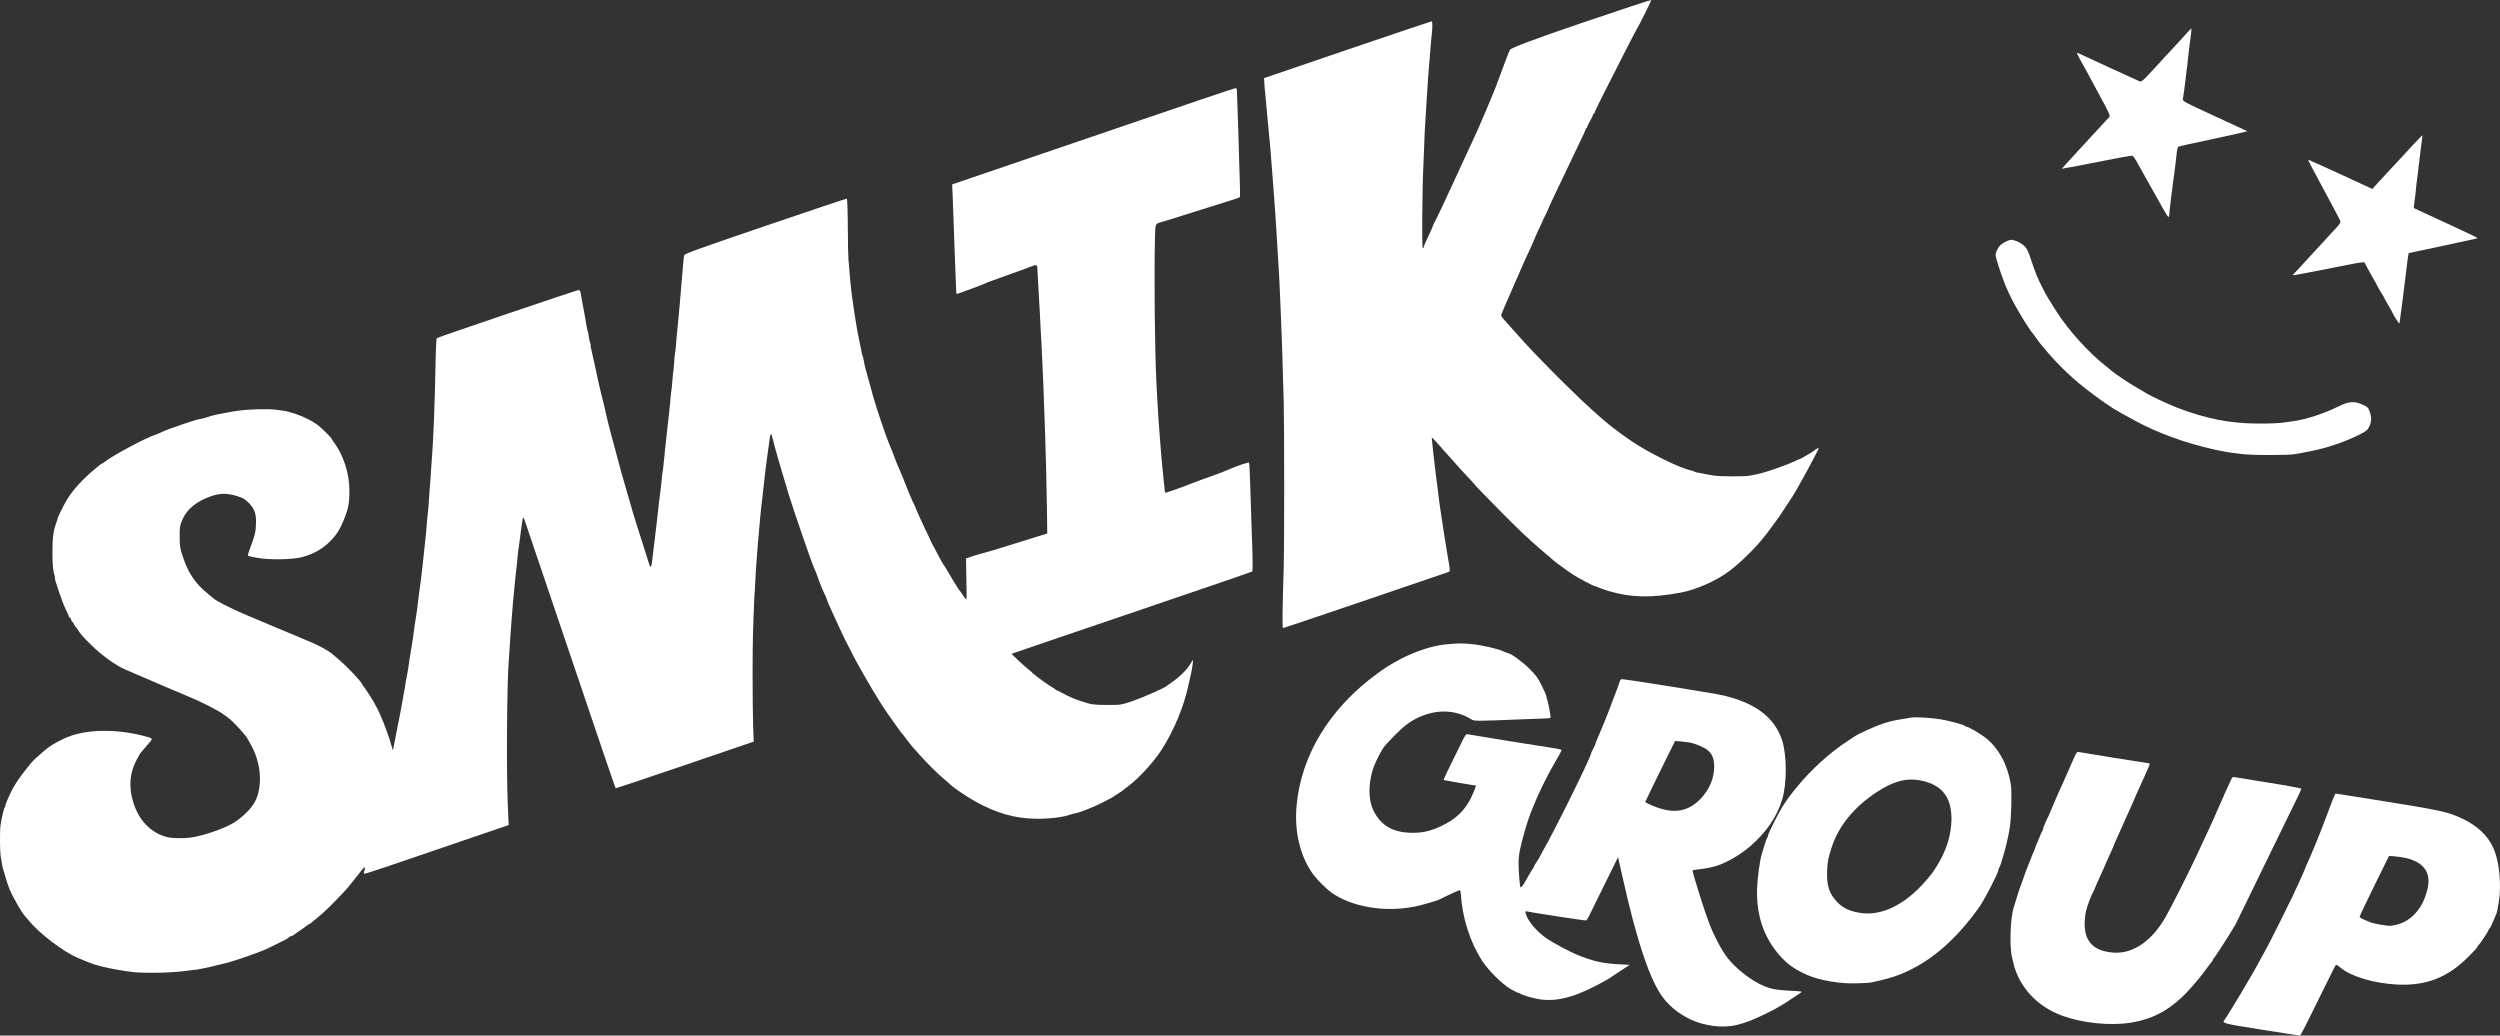 <?xml version="1.0" encoding="UTF-8"?><svg id="_レイヤー_1" xmlns="http://www.w3.org/2000/svg" viewBox="0 0 2810.128 1164.01"><rect x="0" y="0" width="2810.128" height="1164.01" fill="#333333" stroke="none"/><defs><style>.cls-1{fill:#fff;fill-rule:evenodd;}</style></defs><path class="cls-1" d="M1777.352,26.01c-52.333,17.8-79.067,27.833-80.2,30.1-.9,1.9-3.6,8.6-5.9,14.9s-5.1,13.7-6.1,16.5c-1.1,2.7-2.8,7.2-3.8,10-1,2.7-3.9,9.9-6.5,16-2.6,6-5.6,13.2-6.7,15.9-2.2,5.6-9.6,22.1-13.8,31.1-1.6,3.4-5.8,12.4-9.3,20-16.5,36.1-31,67-32.4,69.1-.8,1.3-1.6,2.9-1.7,3.6-.3,1.2-1.2,3.3-8.3,18.5-1.4,3.2-2.5,6.1-2.5,6.5,.1,.5-.3,.8-.9,.8-1.1,0-.6-67.7,.6-90,.3-5.2,.7-16.7,1-25.5s.7-18.9,1-22.5c.2-3.6,.6-10.8,1-16,1.8-31,3-47.1,4-57.5,.2-2.2,.7-7.8,1-12.5s.8-9.9,1-11.5c1.5-11.9,1.6-19.5,.3-19.5-.7,0-43.4,14.4-94.8,31.9l-93.5,31.9,.1,2.9c.1,2.9,1.1,14.9,1.9,21.8,.2,2.2,1.1,11.9,2,21.5,.8,9.6,1.7,19,1.9,20.7,.3,1.8,.7,7,1.1,11.5,.3,4.6,.8,10.3,1,12.8s.7,8.1,1,12.5c.6,8.9,1.4,18.5,2,26,.7,8.6,2,27.2,3,44,1,16,2.4,39.3,3,49.5,.3,4.1,.7,14,1,22s.7,18.8,1,24c.8,17.9,1.8,45.8,3.1,95,.7,25,.7,164.8,0,186-1.5,47-1.7,68-.8,68s178-60.1,185.3-62.8c2.9-1.1,2.9-.2-.5-19.7-1.3-7.4-5.4-33.6-7.2-46-.2-1.7-.6-4.4-.9-6-.3-1.7-.7-4.8-1-7-.2-2.2-.7-5.8-1-8s-.7-5.9-1-8.3c-.2-2.4-1.1-9.4-2-15.5-.8-6.2-1.7-13.7-2-16.7s-.7-7.1-1-9-.7-6.2-1-9.5l-.5-6,5.5,5.8c3,3.2,5.5,6,5.5,6.1,0,.2,1.7,2.1,3.8,4.3,2,2.2,5.7,6.3,8.2,9.2,4.3,5,14.2,15.9,22.3,24.4,2,2.2,3.7,4.1,3.7,4.2,0,.4,13.2,14,30,31,15.8,16.1,31.2,30.7,41.5,39.4,6.6,5.6,13.3,11.4,17,14.6,1.7,1.4,4.8,3.8,7,5.3s4.5,3.1,5.1,3.7c.6,.5,2,1.5,3,2.2,1.1,.7,4.2,2.8,7,4.7,5.2,3.5,23.1,12.8,23.7,12.4,.2-.2,1.9,.5,3.8,1.4s7.2,2.8,11.9,4.2c25,7.4,47.7,7.9,81,1.7,17.3-3.2,40.9-13.7,55.1-24.7,12.6-9.6,29.3-26.1,38.2-37.6,1-1.2,2.7-3.4,3.8-4.8,1-1.4,4.4-5.9,7.4-10s5.8-8,6.2-8.5c.9-1.2,11.4-17.2,14.8-22.5,6.6-10.3,29.5-52.6,29.5-54.4,0-.6-5,2.3-6,3.5-.7,.8-14.7,8.9-15.5,8.9-.4,0-3,1.2-5.9,2.6-2.8,1.4-11.9,5-20.3,7.9-13.9,4.9-19.2,6.3-30.8,8.3-5.8,.9-32,.8-38.5-.1-7.9-1.2-7.9-1.3-14.2-2.6-3.2-.7-5.9-1.1-6-1-.2,.1-1.2-.3-2.4-.9-1.1-.6-3.2-1.3-4.5-1.6-11.5-2.1-47.9-20.1-66.9-33.1-10.3-7-24.6-17.8-29.3-22-1.2-1.1-4-3.5-6.2-5.4-20.6-17.5-69.5-66.2-90.2-89.7-1-1.2-4.8-5.4-8.5-9.5-10-11-11.8-13.3-11.8-14.5,0-.6,2-5.5,4.4-11,2.4-5.4,6.5-14.9,9.1-20.9,10.4-24.1,15.8-36.2,18-40.5,1.2-2.5,3.9-8.5,5.9-13.4,2.1-4.9,4.8-11,6.2-13.7,1.3-2.7,2.5-5.2,2.6-5.6,0-.5,1.6-3.8,3.5-7.5,1.8-3.6,3.3-6.9,3.3-7.2s2.3-5.4,5.2-11.4c2.8-5.9,5.2-10.9,5.3-11.2,0-.3,.8-1.9,1.7-3.5,.9-1.7,4.5-9.3,8.1-17s10-21.2,14.3-30,7.7-16.3,7.6-16.8c-.1-.4,.2-.7,.6-.7,.5,0,.9-.6,.9-1.3,0-.6,1.6-4,3.6-7.4,1.9-3.4,3.3-6.4,2.9-6.7-.3-.3,0-.6,.6-.6,.7,0,1.1-.3,1-.8-.2-.4,4.1-9.3,9.3-19.7,19.7-39,37.1-73,37.9-74,1.7-2.3,17-32.9,16.8-33.5-.2-.4-35.6,11.3-78.8,26h0l0-0Z"/><path class="cls-1" d="M2457.152,38.21c-7.1,7.9-10.5,11.7-23.1,25.1-5.5,5.9-10.9,11.8-11.9,13-1.1,1.2-4.9,5.3-8.5,9-6,6.3-6.7,6.8-9.1,5.9-1.5-.6-16-7.2-32.2-14.7-16.2-7.6-31.4-14.5-33.7-15.6l-4.2-1.8,.8,2.2c.5,1.2,3.4,6.6,6.5,12.1,3.1,5.4,5.6,10,5.6,10.2s5.7,10.7,12.6,23.4c10.4,19.1,12.3,23.2,11.2,24.3-1.1,1.2-9.3,10-22.8,24.7-1.4,1.5-6.8,7.4-12,13-5.2,5.7-9.9,10.8-10.5,11.5-.5,.6-2.8,3.1-5,5.5-2.2,2.3-3.5,4.1-3,3.8,.6-.3,3.1-.9,5.6-1.2s14.7-2.6,27-5.1c23.9-4.8,43.8-8.5,46.2-8.5,.8,0,2.8,2.6,4.6,5.7,1.7,3.2,4.4,8,6,10.8,1.5,2.7,4,7.2,5.6,10,1.5,2.7,4.1,7.5,5.9,10.5,4.1,7.3,6.1,10.8,12.5,22.3,3,5.3,5.8,9.7,6.3,9.7,.4,0,.9-1.7,1-3.8,0-2,.2-4.2,.3-4.7,.2-1.7,1.6-12.7,2.1-17.5,.3-2.5,.7-5.6,.9-7s.7-4.9,1-7.9c.4-3,.8-6.1,1-7,.1-.9,.6-4.8,1.1-8.6,.4-3.9,.8-7.2,.9-7.5s.5-3.8,.9-7.8c.8-6.7,1-7.3,3.5-7.8,1.4-.3,3.4-.8,4.3-1,1.267-.4,7.033-1.667,17.3-3.8,15.5-3.3,42.5-9.2,49.2-10.8l5.1-1.3-33.5-15.5c-39.6-18.3-39.5-18.2-38.9-21.2,.3-1.3,.8-4.6,1.1-7.3,.3-2.8,.8-6.4,1-8,.2-1.7,.7-5.3,1-8,.3-2.8,1-8.2,1.5-12,.5-3.9,1.2-9.9,1.5-13.5s1-9.2,1.5-12.5c1.3-8.8,2.2-17.5,1.8-17.5-.2,0-2.9,2.8-6,6.2h-.001Z"/><path class="cls-1" d="M1259.852,142.61c-69.8,23.8-141.1,48.1-158.3,54l-31.3,10.7,.5,10.6c.3,5.8,.8,19.4,1.1,30.1,.3,10.7,.8,23.5,1,28.5,.2,4.9,.7,18,1.1,29,.9,26.4,.8,25,1.9,24.8,2.1-.4,28.9-10.4,31.4-11.7,1.4-.8,12.4-4.8,24.3-9s23.8-8.5,26.3-9.6c6.1-2.6,8-2.6,8.1,.2,0,1.3,.4,7.9,.8,14.8,1.1,18.2,1.4,24.2,2.1,37,.3,6.3,.8,15.3,1,20,.3,4.7,.7,12.5,1,17.5,.4,8.3,.6,13.7,2,45,.3,6,.7,18.4,1,27.5s.8,21.9,1,28.5c.8,22.1,1.6,57.8,2,83.6l.3,25.6-13.7,4.2c-7.5,2.3-21.5,6.7-31.1,9.7-9.6,3.1-21.5,6.6-26.5,7.9-4.9,1.3-11.5,3.2-14.5,4.3l-5.5,1.9,.2,11.9c.1,6.5,.3,16.7,.4,22.6,.2,5.9,.1,11-.3,11.3-.3,.3-1.6-1.1-2.9-3.2s-2.8-4.3-3.4-5c-.5-.7-1.5-1.9-2.1-2.6-1-1.2-11.3-18.3-14.9-24.6-.6-1.1-1.6-2.5-2.2-3.2-.6-.8-3.1-5.2-5.6-9.9s-5.6-10.6-6.9-13.1c-1.4-2.5-2.8-5.5-3.1-6.5-.4-1.1-1.1-2.6-1.6-3.4s-2-4-3.4-7-4.3-9.3-6.5-14c-2.1-4.7-4.3-9.6-4.7-11s-1.2-3-1.6-3.6c-1-1.2-6.9-15.2-12.5-29.8-2-4.9-4.2-10.2-5-11.7s-2.9-7-4.8-12.1-4.4-11.6-5.7-14.3c-2.9-6.4-15.4-43.6-17.9-53.3-1.1-4.1-2.8-10.5-3.9-14.1-3.3-11.3-6.2-22.5-6.6-25.9-.2-1.8-.7-3.7-1-4.2-.3-.6-1-3.1-1.5-5.8-.4-2.6-1.6-8.1-2.5-12.2s-1.8-8.6-2-10-.9-5.4-1.5-9c-.7-3.6-1.3-7.6-1.5-9s-1-7-1.8-12.5c-.9-5.5-1.8-12.7-2.2-16-.3-3.3-.8-7.6-1-9.5s-.7-7.1-1-11.5-.8-10.7-1.2-14c-.3-3.3-.6-19.9-.7-36.9-.1-18.7-.6-31.1-1.1-31.3-.6-.1-41.7,13.6-91.4,30.6-73.7,25.1-90.6,31.2-91.2,32.8-.7,1.9-1.1,5.9-2.5,23.3-.3,3.6-.7,8.3-.9,10.5-.5,5.1-1.3,14-2,23.5-.4,4.1-.8,9.1-1,11s-.7,6.6-1,10.5c-.3,3.8-.8,8.3-1,10-.2,1.6-.7,7-1,12-.4,4.9-.9,9.3-1.1,9.6s-.6,5-1,10.5c-.3,5.4-.8,10.2-1,10.5-.1,.3-.6,4.3-.9,9-.3,4.6-.8,9.3-1,10.4s-.7,4.9-1,8.5-.8,8.3-1,10.5c-.3,2.2-.7,6.7-1,10-.6,5.7-.9,8.1-1.9,16.5-.2,1.9-.7,6.6-1.1,10.5-.4,3.8-.9,8.3-1.1,10-1,9.1-1.4,12.6-1.9,18.5-.3,3.6-.8,7.2-1,8s-.7,4.6-1,8.5c-.7,7.2-1,9.7-2,17.5-.9,7.3-1.4,10.9-2.5,21.4-.6,5.5-1.3,11.3-1.5,13-1.1,8.8-1.8,14.7-3.5,29.1-.6,4.9-1.3,10.8-1.6,13-.7,6.3-2,6.1-3.8-.7-1-3.5-4.9-15.8-8.6-27.3-3.8-11.6-8-25.1-9.4-30-1.4-5-3.8-13.5-5.5-19-4.4-14.6-9.1-31.6-17.6-63.7-1.3-5.1-3.2-12.2-4.1-15.8s-2.1-8.3-2.5-10.5-1.5-6.9-2.4-10.5-2.3-9-3-12-1.9-7.8-2.5-10.5c-.7-2.8-1.6-6.8-2-9-1.6-7.7-6-28-6.8-31-.4-1.7-.8-3.7-.7-4.5s-.2-2.2-.7-3.2c-.4-.9-1-3.8-1.3-6.4-.4-2.6-.8-5.1-1.1-5.6-.5-.7-2.2-9.6-2.9-14.8-.3-2.4-1.5-8.8-3.6-19.5-.5-2.8-1.2-6.7-1.5-8.8-.5-2.5-1.2-3.7-2.3-3.7-1.9,0-158.2,53-159.5,54.1-.4,.4-1,9.4-1.2,20.1-.4,22.4-1.3,58.5-1.9,70.8-.8,19.6-1.7,35.2-2,38.2-.2,1.8-.6,8.2-1,14.3-.3,6-.7,12.3-.9,14-.2,1.6-.7,7.9-1.1,14-.8,13.1-1.4,20.9-1.9,25-.3,1.6-.7,6.6-1.1,11-.7,9.9-1.2,14.5-2.5,26.3-.6,5.1-1.2,11-1.4,13-.3,2-.8,6.6-1.1,10.2-.4,3.6-.9,7.8-1.1,9.5-.2,1.6-.6,5-.9,7.5s-.8,5.6-1,7c-.3,1.4-.7,4.7-1,7.5-.3,2.7-.7,6.6-1,8.5-.2,1.9-.7,5.5-1,8s-1,7-1.5,10-1.2,7.1-1.4,9c-1.2,10-1.9,14.5-3.7,25.5-2.3,13.7-2.8,16.4-3.4,22-.3,2.2-1,6-1.5,8.5-.6,2.5-1.2,6.1-1.5,8-.2,1.9-.7,4.6-.9,6-1.4,6.9-1.7,8.7-2.1,11.5-.3,1.6-.7,4.1-1,5.5s-.8,3.8-1,5.5c-.3,1.6-.7,4.1-1,5.5s-1.4,7-2.5,12.5-2.8,14.3-3.8,19.5l-1.9,9.5-1.8-6c-4.6-16.1-12.7-36.3-17.6-44.5-.5-.8-1.6-2.9-2.5-4.5-2.1-3.9-10.6-16.8-11.5-17.5-.3-.3-.8-1-1-1.6-1.2-3.5-16.7-19.8-26.9-28.5-2.9-2.4-5.8-4.9-6.4-5.4-3.8-3.5-14.5-9.5-24.5-13.7-6.4-2.7-13.6-5.8-16.1-6.8-2.5-1.1-12.1-5.1-21.5-9-19.2-8-21.4-8.9-38-16-15.3-6.6-32.6-15.5-34.5-17.9-.3-.3-2.7-2.4-5.5-4.6-13.5-10.7-21.7-22.5-27.6-39.7-4-11.7-4.2-12.9-4.3-24.3,0-11,.2-12.6,2.9-19,5.1-12.2,16.4-21.4,33-26.9,10-3.4,17.9-3.3,28.9,.1,6.8,2.1,8.7,3.3,13,7.7,6.4,6.5,8.4,12.3,8,22.7-.1,4.1-.5,8.3-.7,9.4-.3,1.1-.8,3.3-1.2,5-.4,1.6-2.3,7.2-4.2,12.3-2,5.1-3.3,9.5-3,9.9,.4,.3,5.3,1.4,10.9,2.4,13.5,2.3,37.9,2,48.8-.6,13-3.1,23.6-9,32.6-17.9,7-7,11.1-13.3,15.4-24,5.3-13,6.4-18.7,6.4-33.1,.1-19-6.7-40.1-17.6-54.6-1.6-2-2.8-4-2.8-4.4,0-.3-3.6-4.1-8.1-8.5-6.2-6-10.3-8.9-17.7-12.7-9.7-5-20.8-8.7-29.2-9.8-2.5-.4-5.8-.8-7.5-1-7.9-1.1-31.2-.5-41.5,1.1-2.5,.4-5.4,.8-6.5,.9-1.1,.2-4.7,.8-8,1.5-3.3,.6-8,1.6-10.5,2-2.5,.5-7.2,1.8-10.4,2.9-3.3,1.2-6.9,2.1-8.1,2.1-2.9,0-36.5,11.4-42.5,14.4-2.5,1.3-6.4,2.9-8.5,3.6-10.1,3.2-45.9,22.3-54.8,29.2-2,1.6-3.9,2.8-4.4,2.8-.4,0-2.2,1.3-3.9,2.8s-5,4.3-7.4,6.2c-4.3,3.4-15.2,14.3-18.7,18.7-4.4,5.3-6.9,8.9-9,12.2-3.2,5.3-10.8,20.4-10.8,21.6,0,.5-.6,2.3-1.2,4-3.5,9.2-4.7,17.3-4.7,32.5,0,15.6,.6,22.7,2.3,27.3,.5,1.4,.7,2.7,.4,3-.8,.9,8.7,28.6,12.3,35.8,1.9,3.7,3.4,7.1,3.4,7.8,0,.6,.4,1.1,1,1.1,.5,0,1.2,1.1,1.6,2.5,.3,1.4,1,2.5,1.4,2.5s1.3,1.3,2,3c.7,1.6,1.5,3,1.9,3s1.5,1.4,2.5,3.2c2.7,4.4,5,7.1,14.1,16.1,12.1,12,28.3,23.8,39,28.3,5.8,2.4,25.8,11,47,20.2,8.3,3.5,17,7.2,19.5,8.2,16.5,6.6,37.4,17.1,44.2,22.2,.9,.7,2.7,2,3.9,2.8,5.7,3.8,21.2,20.5,23.2,25,.4,.8,1.9,3.5,3.3,6,12.6,21.9,13.7,51,2.7,67.4-4.5,6.8-13.9,15.5-21.8,20.3-11.4,7-35.5,15.2-49.6,16.9-7.2,.9-20.5,.6-25.1-.6-18.3-4.6-31.9-18.4-38.3-39-5.4-17.3-4.2-32.9,3.7-47.9,2.2-4.2,4.3-7.8,4.7-8.1,.3-.3,2.3-2.5,4.3-5s4.8-5.8,6.3-7.4c3.1-3.6,2.8-3.8-7.7-6.5-33.5-8.6-68.2-7.2-89.8,3.4-13.2,6.5-16.1,8.5-26.9,18-6.9,6.1-8.2,7.4-14.6,15.5-7.2,9-11.1,14.7-15.3,22.1-3.6,6.4-9.4,19.9-8.5,19.9,.3,0,.1,.6-.6,1.3-1.1,1.4-3.9,13-4.9,20.7-.8,5.5-.7,27.9,.1,33.5,1,7.1,2.6,15.5,3.1,16.3,.2,.4,1.4,4.1,2.5,8.2s3.2,10.4,4.7,14c3,7.4,13.2,25.2,16.6,29.1,1.3,1.5,3.6,4.2,5.1,6,11.7,14.3,38.3,34.5,54.5,41.5,8.8,3.8,15.9,6.6,18.7,7.4,1.7,.5,5.7,1.6,9,2.5,7.4,2,25.6,5.2,35,6.2,14.9,1.4,43,.8,58.4-1.3,5.2-.7,9.7-1.2,10-1.2,1.3,.3,16.4-2.8,25.6-5.2,3.9-1,9.2-2.3,11.8-2.9,7.2-1.7,36.3-11.8,43.7-15.3,5.8-2.7,14.1-6.8,21.7-10.7,1.5-.8,3.4-2,4.1-2.8,.7-.7,2-1.3,2.7-1.3s2-.6,2.7-1.3c.7-.6,4-3,7.3-5.2s6.6-4.6,7.3-5.2c.7-.7,1.7-1.3,2.1-1.3s1.6-.8,2.7-1.8c1-.9,5.1-4.3,8.9-7.4,3.9-3.1,12.2-11,18.5-17.6,11.8-12.1,13-13.5,19-21.2,1.9-2.5,3.7-4.7,4-5,.4-.3,2.6-3.1,5-6.4,4.4-5.9,6.1-6.1,4.1-.6-.8,2.6-.7,3,.7,3,.9,0,13.4-4,27.7-8.9,14.3-4.9,50.3-17.2,80-27.3l54-18.4-.2-2.9c0-1.7-.5-11.1-.9-21-1.6-34.7-.9-137.1,1.1-160,.2-2.8,.7-9.5,1-15s.8-12.5,1-15.5,.7-9.1,1-13.5c1-14.1,2.3-28.6,4-45.5,.3-2.5,.7-6.8,1-9.5,.3-2.8,.7-6.6,1-8.5,.2-1.9,.7-6.7,1-10.5,.3-3.9,.8-7.9,1-9,.3-1.1,.7-4,1-6.5,.5-4.8,1.1-9.3,1.9-15,.3-1.9,.8-5.5,1.2-8,.6-4.4,1-5.7,1.8-4.9,.2,.2,6,17.3,12.9,37.9,11.5,34.2,48.8,144.4,78.2,231,6.5,19,11.9,34.7,12.1,34.9,.3,.4,23.9-7.5,85.9-28.6,19.3-6.6,42.7-14.6,52.2-17.8l17.2-5.9-.7-17.6c-.3-9.6-.6-36.4-.6-59.5,.1-36.7,.4-50.5,1.9-83,.3-6.8,1.5-26.9,2-35,1.1-16.3,1.7-23.5,2-27,.2-2.2,.7-7.2,1-11,.3-3.9,.8-9.5,1.1-12.5s.7-7.5,.9-10,.6-6.3,.9-8.5,.8-6.7,1.2-10c.3-3.3,.7-7.1,.9-8.5s.9-7.2,1.5-13c1-9.9,1.5-13.1,2.5-20.5,.3-1.7,.7-5,1-7.5s.7-5.4,.9-6.5,.7-4.7,1.1-8.1c1-9,2-9.6,3.7-2.3,2.2,9.4,9.5,34.8,17.9,62.4,5.7,18.5,26.2,78,28.5,82.6,1.2,2.5,3.9,9.2,5.8,14.9,2,5.7,4.5,11.7,5.5,13.4s2.4,4.9,3.1,7.1c1.3,4,2.7,7.3,9.3,21.5,1.9,4.1,4.9,10.6,6.7,14.5,3.3,7.1,4.7,10,14.3,28.6,4.5,8.9,21.7,38.7,26.7,46.4,.8,1.3,2.8,4.5,4.4,7.2,1.6,2.6,4.8,7.3,7,10.5,2.3,3.1,4.8,6.6,5.6,7.8,3.1,4.7,10.3,14.5,11,15,.3,.3,2.6,3.1,4.9,6.4,2.4,3.2,5.1,6.6,6,7.6s4.5,5.1,8.1,9.1c8.3,9.4,21.7,22.7,27.8,27.6,2.6,2.1,5.4,4.5,6.2,5.4,3.5,3.7,18.5,14,28.6,19.6,23.9,13.3,44.5,19.2,68.1,19.6,14.9,.2,30.7-1.6,38.2-4.4,1.4-.6,4.7-1.4,7.3-1.9,5.2-1,21.3-7.5,30.3-12.2,3.3-1.8,7.3-3.9,9-4.7,1.6-.9,3.2-1.8,3.5-2.2,.3-.3,2.3-1.6,4.5-2.9s4.5-2.9,5.2-3.5c1.6-1.3,2.7-2.2,8.3-6.5,10.6-8.1,26.8-26,35.2-39,14-21.8,25.3-48.9,30.3-72.9,.2-.9,.9-3.9,1.5-6.6,1.9-8.2,2-8.8,2.6-12.5,1.1-7.5,1.3-9,.9-9-.1,0-1.6,2.1-3.1,4.7-3.4,5.9-12.1,14.5-20,19.8-3.2,2.2-6.1,4.3-6.4,4.6-1.6,1.9-27.5,13.3-38.5,17-12.9,4.3-13.1,4.3-27,4.3-15.5,0-19-.4-28.5-3.5-10.1-3.3-15.9-5.8-23-9.8-3.6-1.9-6.8-3.5-7.2-3.3-.5,.1-.8-.2-.8-.6,0-.5-1.1-1.4-2.5-2-3.1-1.4-19.8-13.4-22.9-16.4-1.2-1.3-4.2-3.9-6.6-5.8s-7.3-6.3-10.8-9.7l-6.5-6.3,2.9-1.1c1.6-.6,14.6-5.1,28.9-9.9,14.3-4.9,47.4-16.1,73.5-25s57.2-19.5,69-23.5c68.2-23.2,95.1-32.5,96-33,1-.6,.9-12.7-.5-49.5-.3-6.9-.7-21.1-1-31.5-1-31.9-1.4-40.7-2-41.4-.8-.7-15,4.1-22.5,7.6-3,1.4-12.3,5-20.6,7.9-8.2,2.9-17.9,6.4-21.5,7.9-9.8,4.1-29,10.7-29.5,10.3-.2-.3-.6-2.9-.9-5.9s-.7-7.4-1-9.9c-1.5-14.7-2.6-26.3-3-32-.3-3.6-.7-9.2-1-12.5-1-12-2.1-27.4-3-44.5-.3-6.3-.8-14.9-1-19-1.8-33.6-2.7-121.7-1.6-163.5,.4-15.7,0-14.9,8.4-17.2,4-1.1,17.1-5.2,29.2-9.1s29.9-9.5,39.5-12.4c9.6-2.8,17.8-5.6,18.2-6.2,.6-.9,.5-6.1-.7-41.6-.2-8-.7-23.5-1-34.5-.4-11-.8-23.8-1-28.5s-.4-10.6-.4-13.3c-.1-3.8-.4-4.7-1.8-4.6-1,0-58.9,19.6-128.8,43.5l-0,0Z"/><path class="cls-1" d="M2712.052,163.21c-5.8,6.2-12,12.9-13.7,14.8-1.8,1.9-7.6,8.2-13,14-5.3,5.8-11.7,12.7-14.2,15.4l-4.5,5-35.9-16.6c-19.8-9.1-36.1-16.4-36.2-16.3-.4,.4,3.2,7.2,26.3,50.1,5.1,9.4,9.5,18,9.9,19,.4,1.4-.9,3.5-4.7,7.5-6.2,6.7-23.2,25.1-26.7,29-9,9.8-19.7,21.5-20.9,22.6-.7,.8-1.2,1.5-1,1.7,.4,.3,21.1-3.7,61.9-11.8,15.5-3.1,19-3.4,19-1.7,0,.4,3.4,6.7,7.5,13.9s7.5,13.4,7.5,13.6c0,.3,1.6,3,3.5,6s3.5,5.7,3.5,6,2,4,4.5,8.2c2.5,4.1,4.5,7.8,4.5,8.1,0,.8,7.3,12.4,7.6,12.1,.1-.2,.5-2.3,.8-4.8,1.6-11.4,2.6-18.8,3-22.5,1.5-11.9,2.8-22.5,3.2-26,1.2-11.3,3.2-25.6,3.6-26,.2-.1,5-1.1,10.8-2.3s18.8-4,29-6.2,22.7-5,27.9-6c5.2-1.1,9.6-2.2,9.8-2.4s-12.4-6.2-27.9-13.4c-15.6-7.2-31.8-14.7-36.1-16.7l-7.9-3.7,.7-6.1c.4-3.4,.9-6.9,1-7.7,.2-.8,.6-4.7,.9-8.5,.4-3.9,.8-8.1,1.1-9.5,.2-1.4,.6-4.5,.9-7,1.3-11.6,4.6-38.7,5-40.8,.2-1.2,.2-2.2,.1-2.2-.2,0-5,5.1-10.8,11.2l-0-0Z"/><path class="cls-1" d="M2254.252,271.81c-5.6,2.8-7.9,5.4-10.3,11.2-1.3,3.3-1.2,4.2,1.9,14,7.6,24.7,14.6,39.7,29.9,64.3,3.4,5.4,6.8,10.6,7.6,11.5,.9,.9,3,3.7,4.7,6.2s3.9,5.5,4.9,6.7c1.1,1.2,2.8,3.2,3.8,4.5,16.4,20.1,34.6,37.4,56.1,53.1,5,3.7,9.5,7,10,7.4,.6,.5,3,2.1,5.5,3.7s5.7,3.8,7.2,4.8c2.5,1.6,14.1,8.2,25.3,14.2,25,13.5,56,24.7,86.5,31.5,15,3.3,17.5,3.7,34,5.6,11.5,1.3,50.8,1.3,58,0,1.9-.4,6.9-1.3,11-2,4.1-.8,8.4-1.6,9.5-1.9,1.1-.2,4-.9,6.5-1.5,14.7-3.4,32.1-9.7,45.6-16.5,8-4.1,9.2-5,11.2-9.1,2.7-5.5,2.8-10.4,.5-16.9-1.7-4.6-2.2-5.1-8.3-7.9-8.9-4-15.4-3.5-26.5,2-16.4,8.2-36.7,14.8-51.5,16.8-2.5,.3-5.6,.8-7,1-6.5,1.2-17,1.7-33,1.6-30.5-.1-58-5.5-89.5-17.6-9.2-3.5-30-13.2-34.5-16-1.9-1.2-6.4-3.9-10-5.9-10.2-5.8-26.4-16.6-30.5-20.3-1.1-1-3.3-2.8-4.9-4.1-19.8-15.3-42.5-40.4-56.8-62.7-8.8-13.8-10.2-16.1-14.8-25-5.4-10.4-9.1-19.3-13.1-31.8-1.6-4.8-3.5-10-4.3-11.5-2.9-5.5-9-9.7-16.7-11.5-1.8-.5-4.3,.2-8,2.1l0-0Z"/><path class="cls-1" d="M1627.252,724.11c-24.3,2.1-53.7,14.3-78.9,32.8-53.6,39.2-85.6,91.4-90.9,148.4-2.8,29.8,4.2,58.3,19.2,78.3,4.5,5.9,14.9,16.2,20.1,19.8,22.9,16.1,59.6,22.3,93.1,15.7,9.5-1.9,26.3-6.8,30.2-9,4.7-2.6,19.9-9.6,20.8-9.6,.5,0,1,1.8,1.2,4,1.7,27.6,10.3,54.5,24.3,76,7,10.7,22.4,25.9,31.8,31.3,4.1,2.3,7.9,4.2,8.6,4.2s1.6,.4,2.2,.9c1.3,1.2,10.3,4.1,18.2,5.7,19.4,4.1,40.1-.6,68.1-15.3,5.7-3,11.6-6.3,13-7.2,1.4-1,7.3-4.9,13.1-8.7l10.5-6.9-11.5-.6c-19.4-1-29.4-3.3-48.5-11.1-7.7-3.2-25.3-12.6-32.7-17.5-11.4-7.6-22.4-20.6-24.2-28.6-.6-2.5-.4-2.7,1.6-2.2,6.6,1.5,65.3,10.5,66.3,10.1,.7-.2,2.1-2.4,3.2-4.8,1.2-2.3,9-18.3,17.4-35.3l15.3-31,1.8,8c1,4.4,2.5,10.9,3.3,14.5,16.1,72.4,31,116.6,45.8,135.8,7.6,9.9,18.3,18.3,31,24.3,15.6,7.2,35.7,9.7,50.7,6.2,10.4-2.5,18.5-5.6,32.5-12.4,13-6.3,18.7-9.6,32.4-18.8,2.9-2,6.4-4.3,7.7-5.2,2.4-1.5,1.8-1.6-10.8-2.2-7.3-.3-16.4-1.3-20.3-2.1-13.3-2.9-29.2-12.6-43.4-26.4-9.3-9.2-14.9-17.8-24.7-38.7-2.7-5.9-8.2-21.2-13.2-37-7.6-24.3-9.4-30.6-8.9-31.2,.3-.2,2.5-.7,4.9-.9,3.6-.3,11-1.4,12.8-1.9,.3-.1,2.3-.5,4.5-1,11.7-2.4,29.2-12,42-22.9,18.3-15.6,30.2-33,36.3-52.6,5.6-18.1,5.5-50.6-.2-67.5-8.6-25.3-29.8-41.3-65.9-49.8-10.6-2.5-112.9-18.8-114.4-18.3-.7,.3-1.5,1.1-1.7,1.8-.9,3-5.8,16.5-6.7,18.3-.5,1.1-2.2,5.6-3.8,10-3.2,8.9-11,28.1-14.7,36.3-1.3,2.9-2.4,5.7-2.4,6.2s-1.1,3-2.5,5.6-2.5,5-2.5,5.5c0,3.9-43.7,92.2-54.1,109.3-1,1.7-2.3,4.2-2.9,5.5s-2.4,4.4-4,6.8c-1.7,2.4-3,4.7-3,5.1s-1.5,3-3.3,5.7c-1.8,2.8-4.3,7-5.6,9.5-2.9,5.6-5.8,9.3-6.4,8.3-.9-1.4-2.1-18.4-2.1-27.8,0-6.8,.9-12.2,3.3-22,2.9-11.5,7.7-27.4,10-33,.5-1.1,1.7-4,2.6-6.5,6.2-15.8,15.7-35.2,25.6-52.1,3.8-6.5,6.9-12.2,6.9-12.7s-3.3-1.4-7.2-2c-10.7-1.5-94.9-15.1-98-15.8-2.5-.5-2.9,0-9.8,14.3-4,8.1-9.7,19.7-12.6,25.7-3,6-5.2,11.1-5,11.4,.3,.2,34.2,6.1,36.3,6.2,.4,0-2.6,7.6-4.9,12.5-7.3,15.4-17.5,25.2-34.1,33-11.7,5.5-20.1,7.5-31.3,7.6-22.8,.2-37.2-8.1-45.5-26.3-5-10.8-5.2-27.9-.4-44.1,1.8-6.2,7.7-18.4,11.7-24.5,4.1-6,19.7-21.7,26.8-27,23-16.8,50.6-19.1,71.9-6,3,1.9,4.6,2.1,16.5,1.8,7.2-.1,14.5-.4,16.1-.5,1.7-.1,13.1-.6,25.5-1,25.9-.8,30.9-1.1,31.5-1.6,.5-.6-2.4-17-3.5-19.7-.6-1.3-1-3.1-1-4s-2.3-6.4-5.2-12.2c-4.5-9.1-6.4-11.7-14.2-19.5-7.9-7.9-21.3-17.5-24.3-17.5-.5,0-2.7-.8-4.9-1.9-6.2-2.9-24-7-35.5-8.1-11-1-14.7-1-27,.1h0l-0-0Zm272,110.5c6.4,1.2,16.1,5.3,20,8.4,5.3,4.3,7.6,9.8,7.6,18.5,0,13.4-5.5,26.2-15.5,36.6-15.3,15.6-32.5,17.4-57.7,5.8-2.4-1-4.3-2.2-4.3-2.5s7.5-15.8,16.7-34.5l16.8-34,6.5,.5c3.6,.4,8,.9,9.9,1.2Z"/><path class="cls-1" d="M2148.352,806.61c-18.3,2.9-23.6,4-31.4,6.6-9,2.9-27.4,11.3-32.5,14.7-1.4,1-4.6,3.1-7.1,4.7-19.7,12.7-41.6,32.4-57.4,51.9-8.3,10.2-9.3,11.4-15.8,21.4-4.5,6.8-16.8,31.2-16.8,33.2,0,.8-.4,1.9-.9,2.4-.5,.6-1.9,4.4-3.1,8.5s-2.6,8.6-3,10c-2.1,6.1-5,27.5-5.3,38.8-1,32.6,9,59.1,30.2,80.3,6.4,6.4,15.3,12.1,26.6,17,13.8,6,36.9,9.9,55.5,9.2,5.8-.3,11.2-.5,12-.5,3.8-.1,21.4-4.3,29.5-7,35.4-11.9,67.4-38,96-78.3,6.1-8.7,21.5-38.5,21.5-41.8,0-.7,.4-1.7,.8-2.3,.5-.5,1.4-2.9,2.2-5.4,.7-2.5,1.9-6.3,2.6-8.6,2.3-7.5,5.4-20.4,7-30.2,1.9-11.5,2.7-41.2,1.3-49.7-3.6-22-13.9-40.9-28.5-52.3-5.5-4.3-18.9-12.2-20.8-12.2-.7,0-1.6-.4-2.1-.9-1.5-1.3-9.8-3.8-22-6.5-10.4-2.4-31.9-4-38.5-3l0-0Zm9.6,70.5c26.4,4.8,37.7,20.9,35.3,50.5-1.3,15.4-7,31.4-16.6,46.6-4.6,7.3-5.5,8.4-12.7,16.7-23.2,26.6-49.9,39.3-73.9,35.1-13.2-2.3-20.6-6.4-27.8-15.3-6.7-8.4-8.8-16-8.5-30.7,.3-10.9,1.1-15.3,5.2-27.7,7.9-24.3,25.8-46,51.6-62.6,17.8-11.5,32.2-15.4,47.4-12.6v-0Z"/><path class="cls-1" d="M2331.452,851.51c-1.7,3.7-3.1,6.8-3.1,7s-1.4,3.4-3.1,7.2c-3.1,6.8-3.5,7.8-8.4,18.8-1.5,3.3-3.5,7.9-4.6,10.2-1,2.4-3.5,8.2-5.5,12.9-2,4.8-3.9,9.4-4.4,10.3-2.4,4.5-6,13.3-6,14.4,0,.7-.4,1.7-.9,2.2-.4,.6-1.7,3.2-2.7,6-1,2.7-2.4,6.1-3.1,7.5s-1.3,2.8-1.3,3.2-1.1,3.1-2.3,6c-1.3,2.9-3,6.9-3.6,8.8-.7,1.9-1.7,4.4-2.2,5.5-1.6,3.8-5.1,13-6.5,17.5-.8,2.5-1.9,5.4-2.4,6.5-.8,1.7-2.2,6.2-8,25-3.7,12-4.7,43.8-1.7,55.5,.2,.8,.7,3.1,1.1,5,6.2,28,26.9,50.5,55.8,60.9,22.9,8.2,53.9,11.3,76.7,7.6,27.5-4.5,47.3-16.2,68.7-40.5,4.7-5.5,9.4-11,10.2-12.2,.9-1.3,1.9-2.5,2.2-2.8s2.3-3,4.5-6,4.5-6.1,5.2-6.8,1.3-1.7,1.3-2.2,.6-1.5,1.3-2.2c1.1-1.1,11.5-16.9,15.4-23.3,.7-1.1,3.1-5.1,5.5-9,2.4-3.8,4.5-7.4,4.6-8,.2-.5,5.5-11.4,11.7-24,6.2-12.7,14.1-28.9,17.5-36,5.7-11.8,17.7-36.5,36.6-75,3.8-7.7,6.9-14.4,6.9-14.9s-16.2-3.6-36-6.7c-19.8-3.2-37.3-6-38.8-6.3-2.6-.5-3-.2-5.3,5.2-1.4,3.1-3.9,8.5-5.5,12s-2.9,6.5-2.9,6.7-1.8,4.3-4,9-4,8.8-4,9c0,.7-12.9,28.5-24,52-8.8,18.5-25.2,50.9-31.4,62-15.4,27.7-36.8,42.7-58.9,41.3-22.4-1.5-33-12.1-32.8-32.9,0-4.4,.8-10.8,1.6-14.2,1.5-6,6.1-18.1,7.6-20.2,.4-.6,1.6-3.3,2.7-6,1.1-2.8,3.8-9,6.1-13.8,2.3-4.9,4.1-9,4.1-9.2,0-.3,3.4-7.9,8.6-19.3,1.3-2.9,2.4-5.5,2.4-5.8s1.3-3.3,2.9-6.7,5.5-12.1,8.6-19.2c3.2-7.2,7.3-16.3,9.1-20.3,1.9-4.1,3.4-7.6,3.4-7.8,0-.3,1.8-4.3,4-9s4-8.7,4-8.9,1.8-4.3,4-9c4.1-8.8,4.6-10.5,3.2-10.5-1.1,0-74.8-11.8-78.4-12.6-2.5-.5-2.9-.1-5.7,6.1h0l-0-0Z"/><path class="cls-1" d="M2622.152,898.71c-1.5,3.8-4.7,12.4-7.3,19.3-6.8,18.3-15.5,39.6-20.5,50.5-1.1,2.2-2.8,6.3-3.8,9-1.9,4.8-3.1,7.4-13.6,30-5.1,10.8-24.8,50.2-28.8,57.5-1.4,2.5-4.2,7.6-6.3,11.5-5.1,9.4-7.8,14.4-10.1,18.2-2.6,4.3-8.3,14.1-10.4,17.8-3.8,6.7-19.4,32.1-20.7,33.6-3.4,4.1-3,4.2,41,11.2,23.2,3.7,42.7,6.7,43.4,6.7,1.1,0,4.9-7.6,30.7-60,4.7-9.6,9-18.1,9.5-18.9,.7-1.1,1.9-.6,5.7,2.7,12,10,38.2,17.7,64.1,18.9,32.3,1.5,56.3-8,79.7-31.4,5.3-5.3,9.6-9.9,9.6-10.4,0-.4,.6-1.4,1.4-2.2,2.2-2.1,11.6-16.4,11.6-17.5,0-.6,.3-1.2,.8-1.4,1-.4,3.2-5.1,8-16.9,.6-1.5,1.8-7.5,2.7-13.5,2.9-17.9,.7-42.9-5-57.3-6.8-17.4-20.9-30.1-43.5-39.2-12.1-4.8-23.6-7.1-80.8-16.3-29.3-4.7-53.6-8.6-54.1-8.6-.4,0-1.9,3-3.3,6.7l0,0Zm82.9,65.9c17.4,4.3,25.7,13.8,24.6,28.4-.6,7.8-4.7,19.7-9.3,26.7-7.9,12.2-18.7,19.1-32.5,20.9-3.9,.5-19-2.1-24-4.1-9.5-3.9-11.5-5-11.5-6.1,0-.7,7.4-16.3,16.5-34.8l16.5-33.5,6.8,.5c3.7,.3,9.5,1.2,12.9,2v-0Z"/></svg>